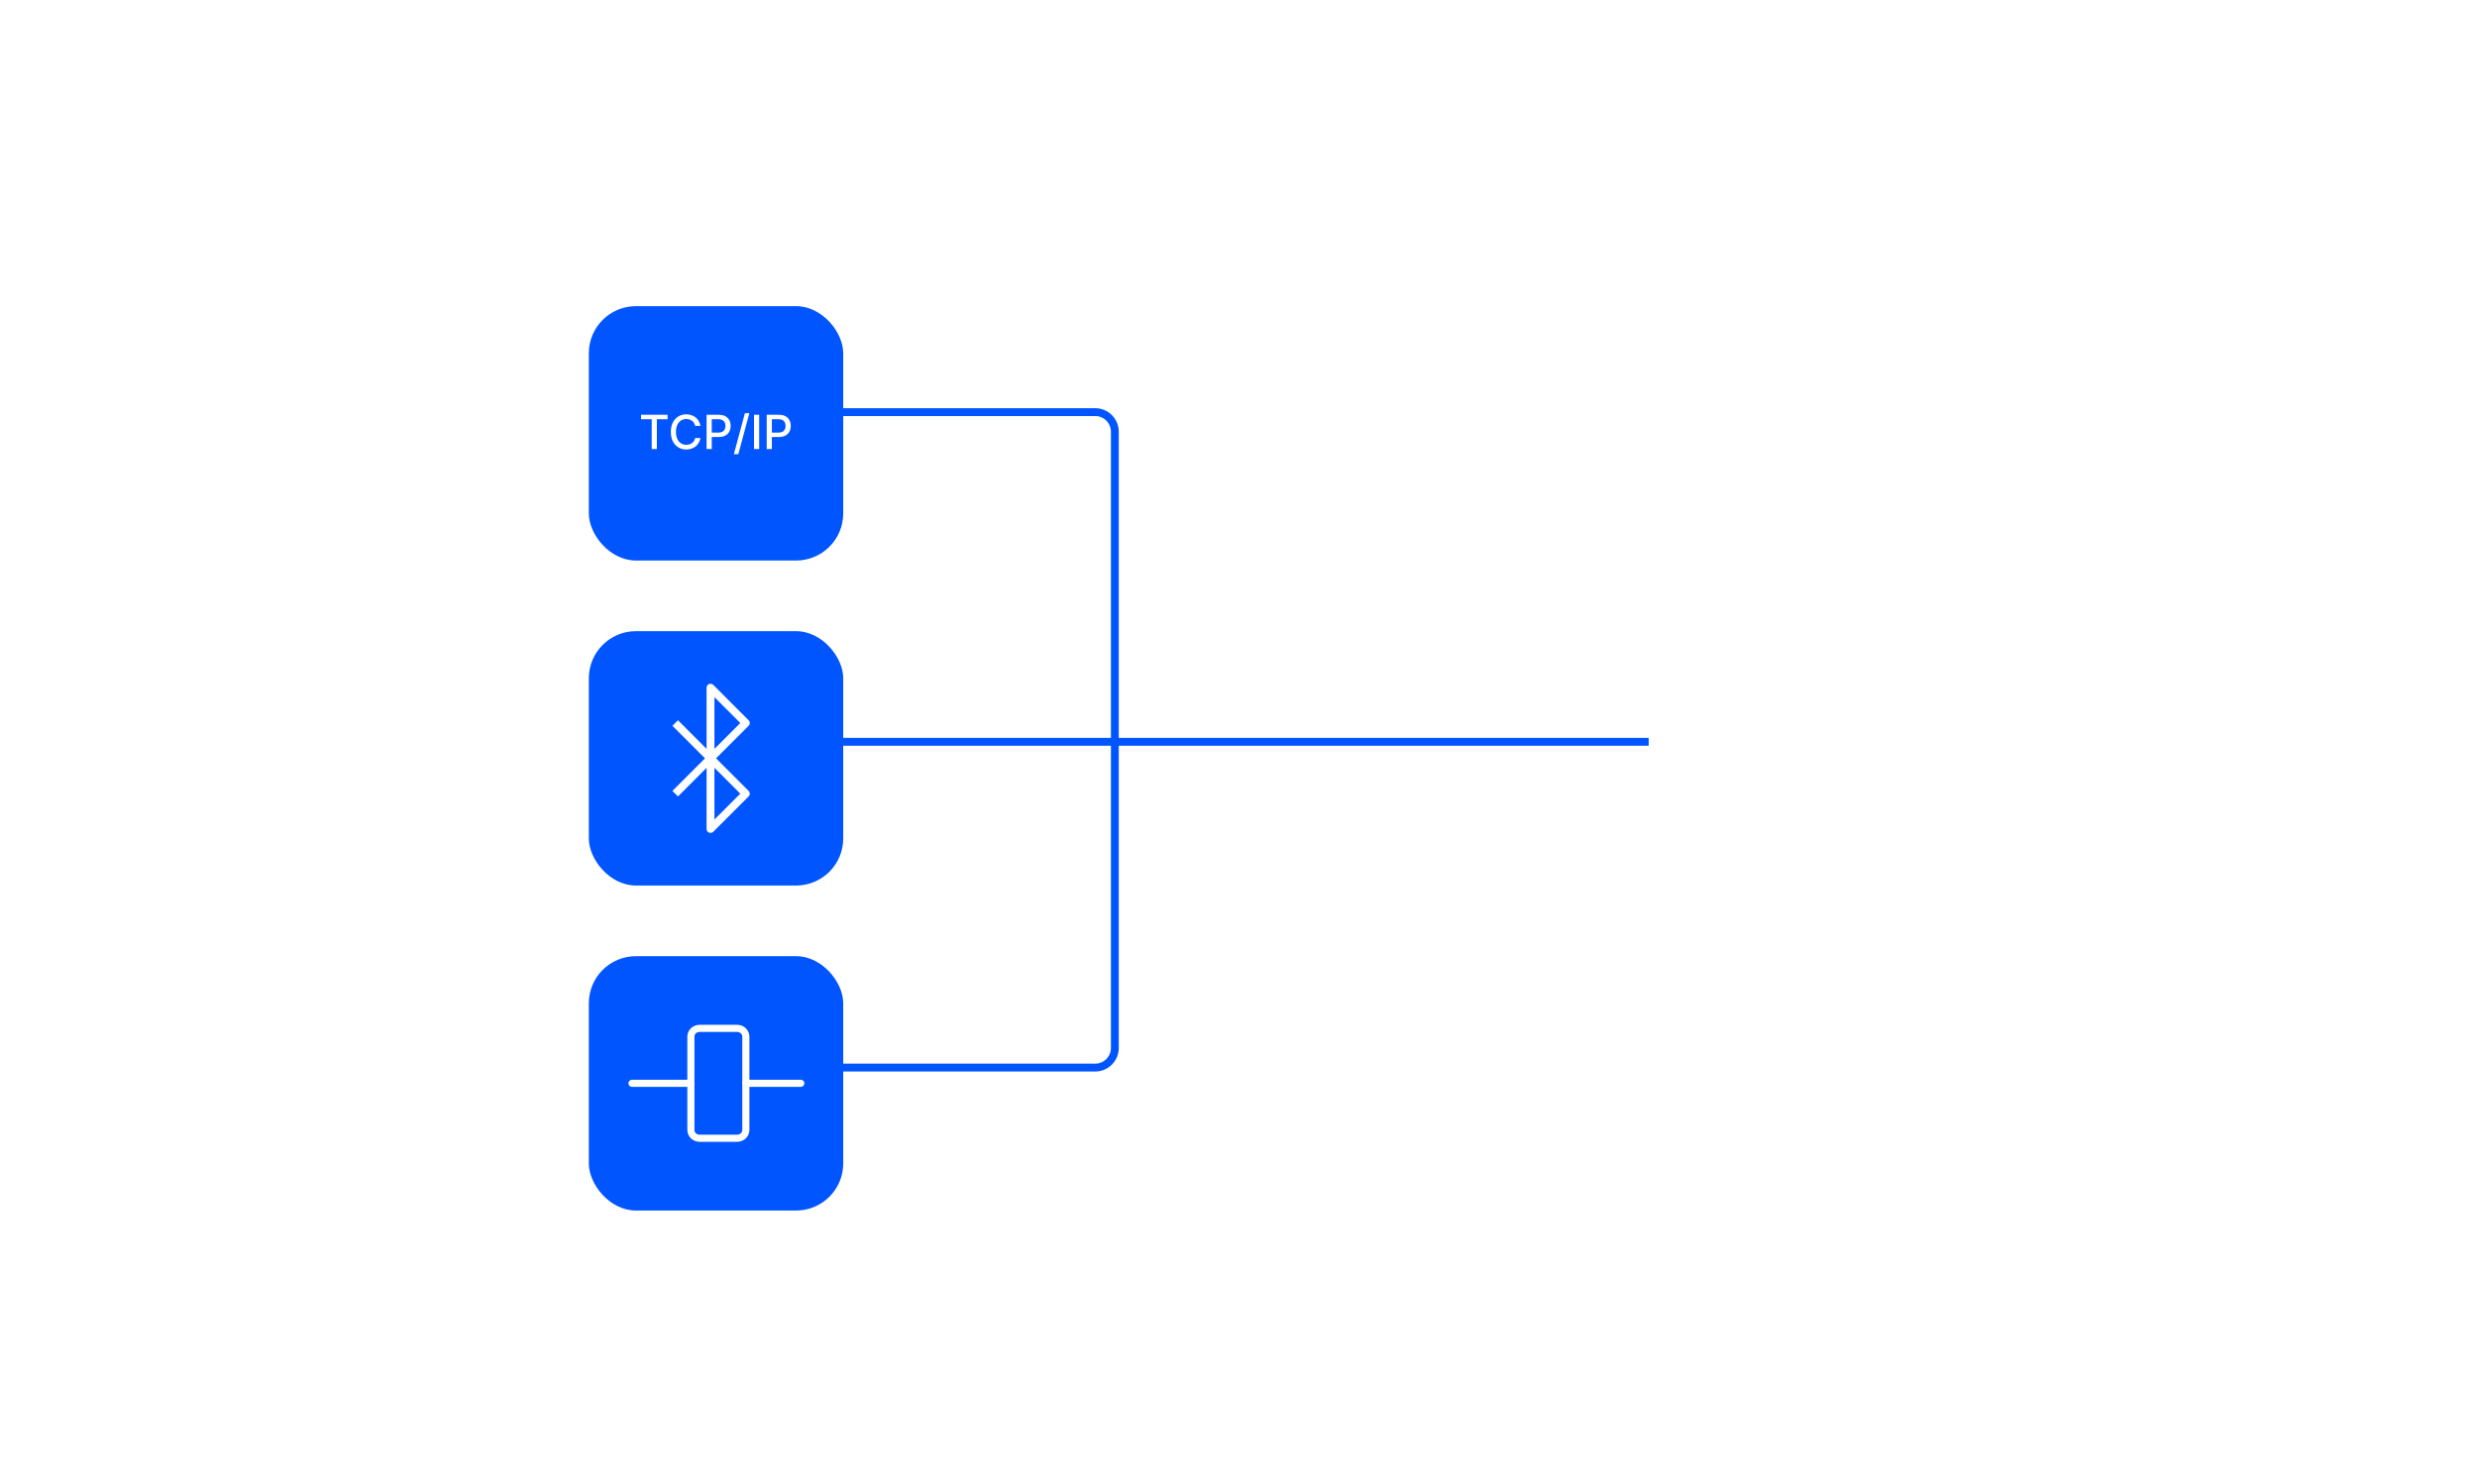 <svg width="631" height="378" viewBox="0 0 631 378" fill="none" xmlns="http://www.w3.org/2000/svg">
<path d="M190 105L279 105C281.761 105 284 107.239 284 110V267C284 269.761 281.761 272 279 272H199.322" stroke="#0055FF" stroke-width="2"/>
<path d="M183 189L420 189" stroke="#0055FF" stroke-width="2"/>
<g filter="url(#filter0_d_1830_2463)">
<rect x="150" y="74.005" width="64.805" height="64.805" rx="12" fill="#0055FF" />
<path d="M163.302 102.814V101.68H170.056V102.814H167.333V110.407H166.021V102.814H163.302ZM178.422 104.518H177.093C177.042 104.234 176.947 103.984 176.807 103.768C176.668 103.552 176.498 103.369 176.296 103.219C176.094 103.068 175.868 102.954 175.618 102.878C175.371 102.801 175.109 102.763 174.83 102.763C174.327 102.763 173.877 102.889 173.479 103.142C173.084 103.395 172.772 103.765 172.542 104.254C172.315 104.743 172.201 105.339 172.201 106.044C172.201 106.754 172.315 107.353 172.542 107.842C172.772 108.331 173.086 108.7 173.484 108.95C173.881 109.2 174.329 109.325 174.826 109.325C175.101 109.325 175.363 109.288 175.61 109.214C175.86 109.138 176.086 109.025 176.288 108.878C176.489 108.73 176.66 108.55 176.799 108.336C176.941 108.121 177.039 107.873 177.093 107.595L178.422 107.599C178.351 108.028 178.214 108.423 178.009 108.784C177.807 109.142 177.547 109.452 177.229 109.713C176.914 109.971 176.553 110.172 176.147 110.314C175.741 110.456 175.297 110.527 174.817 110.527C174.062 110.527 173.388 110.348 172.797 109.99C172.207 109.629 171.741 109.113 171.4 108.443C171.062 107.773 170.893 106.973 170.893 106.044C170.893 105.112 171.063 104.312 171.404 103.645C171.745 102.974 172.211 102.46 172.802 102.102C173.393 101.741 174.065 101.561 174.817 101.561C175.28 101.561 175.712 101.628 176.113 101.761C176.516 101.892 176.878 102.085 177.199 102.341C177.52 102.594 177.786 102.903 177.996 103.27C178.207 103.633 178.349 104.05 178.422 104.518ZM179.998 110.407V101.68H183.109C183.788 101.68 184.35 101.804 184.796 102.051C185.242 102.298 185.576 102.636 185.798 103.065C186.019 103.491 186.13 103.971 186.13 104.505C186.13 105.042 186.018 105.525 185.794 105.954C185.572 106.38 185.237 106.719 184.788 106.969C184.342 107.216 183.781 107.339 183.105 107.339H180.965V106.223H182.985C183.414 106.223 183.762 106.149 184.029 106.001C184.296 105.851 184.492 105.646 184.617 105.388C184.742 105.129 184.805 104.835 184.805 104.505C184.805 104.176 184.742 103.883 184.617 103.628C184.492 103.372 184.295 103.172 184.025 103.027C183.758 102.882 183.406 102.809 182.968 102.809H181.315V110.407H179.998ZM190.895 101.271L188.083 111.72H186.945L189.758 101.271H190.895ZM193.397 101.68V110.407H192.08V101.68H193.397ZM195.315 110.407V101.68H198.425C199.104 101.68 199.667 101.804 200.113 102.051C200.559 102.298 200.893 102.636 201.114 103.065C201.336 103.491 201.447 103.971 201.447 104.505C201.447 105.042 201.334 105.525 201.11 105.954C200.888 106.38 200.553 106.719 200.104 106.969C199.658 107.216 199.097 107.339 198.421 107.339H196.282V106.223H198.302C198.731 106.223 199.079 106.149 199.346 106.001C199.613 105.851 199.809 105.646 199.934 105.388C200.059 105.129 200.121 104.835 200.121 104.505C200.121 104.176 200.059 103.883 199.934 103.628C199.809 103.372 199.611 103.172 199.342 103.027C199.074 102.882 198.722 102.809 198.285 102.809H196.631V110.407H195.315Z" fill="white"/>
</g>
<g filter="url(#filter1_d_1830_2463)">
<rect x="150" y="156.81" width="64.805" height="64.805" rx="12" fill="#0055FF" />
<path d="M172 198.212L190 180.212L181 171.212V207.212L190 198.212L172 180.212" stroke="white" stroke-width="2" stroke-linejoin="round"/>
</g>
<g filter="url(#filter2_d_1830_2463)">
<rect x="150" y="239.615" width="64.805" height="64.805" rx="12" fill="#0055FF" />
<path d="M187.806 258.005H178.194C176.982 258.005 176 258.955 176 260.127V283.882C176 285.055 176.982 286.005 178.194 286.005H187.806C189.018 286.005 190 285.055 190 283.882V260.127C190 258.955 189.018 258.005 187.806 258.005Z" stroke="white" stroke-width="1.81" stroke-miterlimit="10" stroke-linecap="round"/>
<path d="M204 272.005H190" stroke="white" stroke-width="1.81" stroke-miterlimit="10" stroke-linecap="round"/>
<path d="M176 272.005H161" stroke="white" stroke-width="1.81" stroke-miterlimit="10" stroke-linecap="round"/>
</g>
<defs>
<filter id="filter0_d_1830_2463" x="126" y="54.005" width="112.805" height="112.805" filterUnits="userSpaceOnUse" color-interpolation-filters="sRGB">
<feFlood flood-opacity="0" result="BackgroundImageFix"/>
<feColorMatrix in="SourceAlpha" type="matrix" values="0 0 0 0 0 0 0 0 0 0 0 0 0 0 0 0 0 0 127 0" result="hardAlpha"/>
<feOffset dy="4"/>
<feGaussianBlur stdDeviation="12"/>
<feComposite in2="hardAlpha" operator="out"/>
<feColorMatrix type="matrix" values="0 0 0 0 0 0 0 0 0 0 0 0 0 0 0 0 0 0 0.11 0"/>
<feBlend mode="normal" in2="BackgroundImageFix" result="effect1_dropShadow_1830_2463"/>
<feBlend mode="normal" in="SourceGraphic" in2="effect1_dropShadow_1830_2463" result="shape"/>
</filter>
<filter id="filter1_d_1830_2463" x="126" y="136.81" width="112.805" height="112.805" filterUnits="userSpaceOnUse" color-interpolation-filters="sRGB">
<feFlood flood-opacity="0" result="BackgroundImageFix"/>
<feColorMatrix in="SourceAlpha" type="matrix" values="0 0 0 0 0 0 0 0 0 0 0 0 0 0 0 0 0 0 127 0" result="hardAlpha"/>
<feOffset dy="4"/>
<feGaussianBlur stdDeviation="12"/>
<feComposite in2="hardAlpha" operator="out"/>
<feColorMatrix type="matrix" values="0 0 0 0 0 0 0 0 0 0 0 0 0 0 0 0 0 0 0.11 0"/>
<feBlend mode="normal" in2="BackgroundImageFix" result="effect1_dropShadow_1830_2463"/>
<feBlend mode="normal" in="SourceGraphic" in2="effect1_dropShadow_1830_2463" result="shape"/>
</filter>
<filter id="filter2_d_1830_2463" x="126" y="219.615" width="112.805" height="112.805" filterUnits="userSpaceOnUse" color-interpolation-filters="sRGB">
<feFlood flood-opacity="0" result="BackgroundImageFix"/>
<feColorMatrix in="SourceAlpha" type="matrix" values="0 0 0 0 0 0 0 0 0 0 0 0 0 0 0 0 0 0 127 0" result="hardAlpha"/>
<feOffset dy="4"/>
<feGaussianBlur stdDeviation="12"/>
<feComposite in2="hardAlpha" operator="out"/>
<feColorMatrix type="matrix" values="0 0 0 0 0 0 0 0 0 0 0 0 0 0 0 0 0 0 0.11 0"/>
<feBlend mode="normal" in2="BackgroundImageFix" result="effect1_dropShadow_1830_2463"/>
<feBlend mode="normal" in="SourceGraphic" in2="effect1_dropShadow_1830_2463" result="shape"/>
</filter>
</defs>
</svg>
